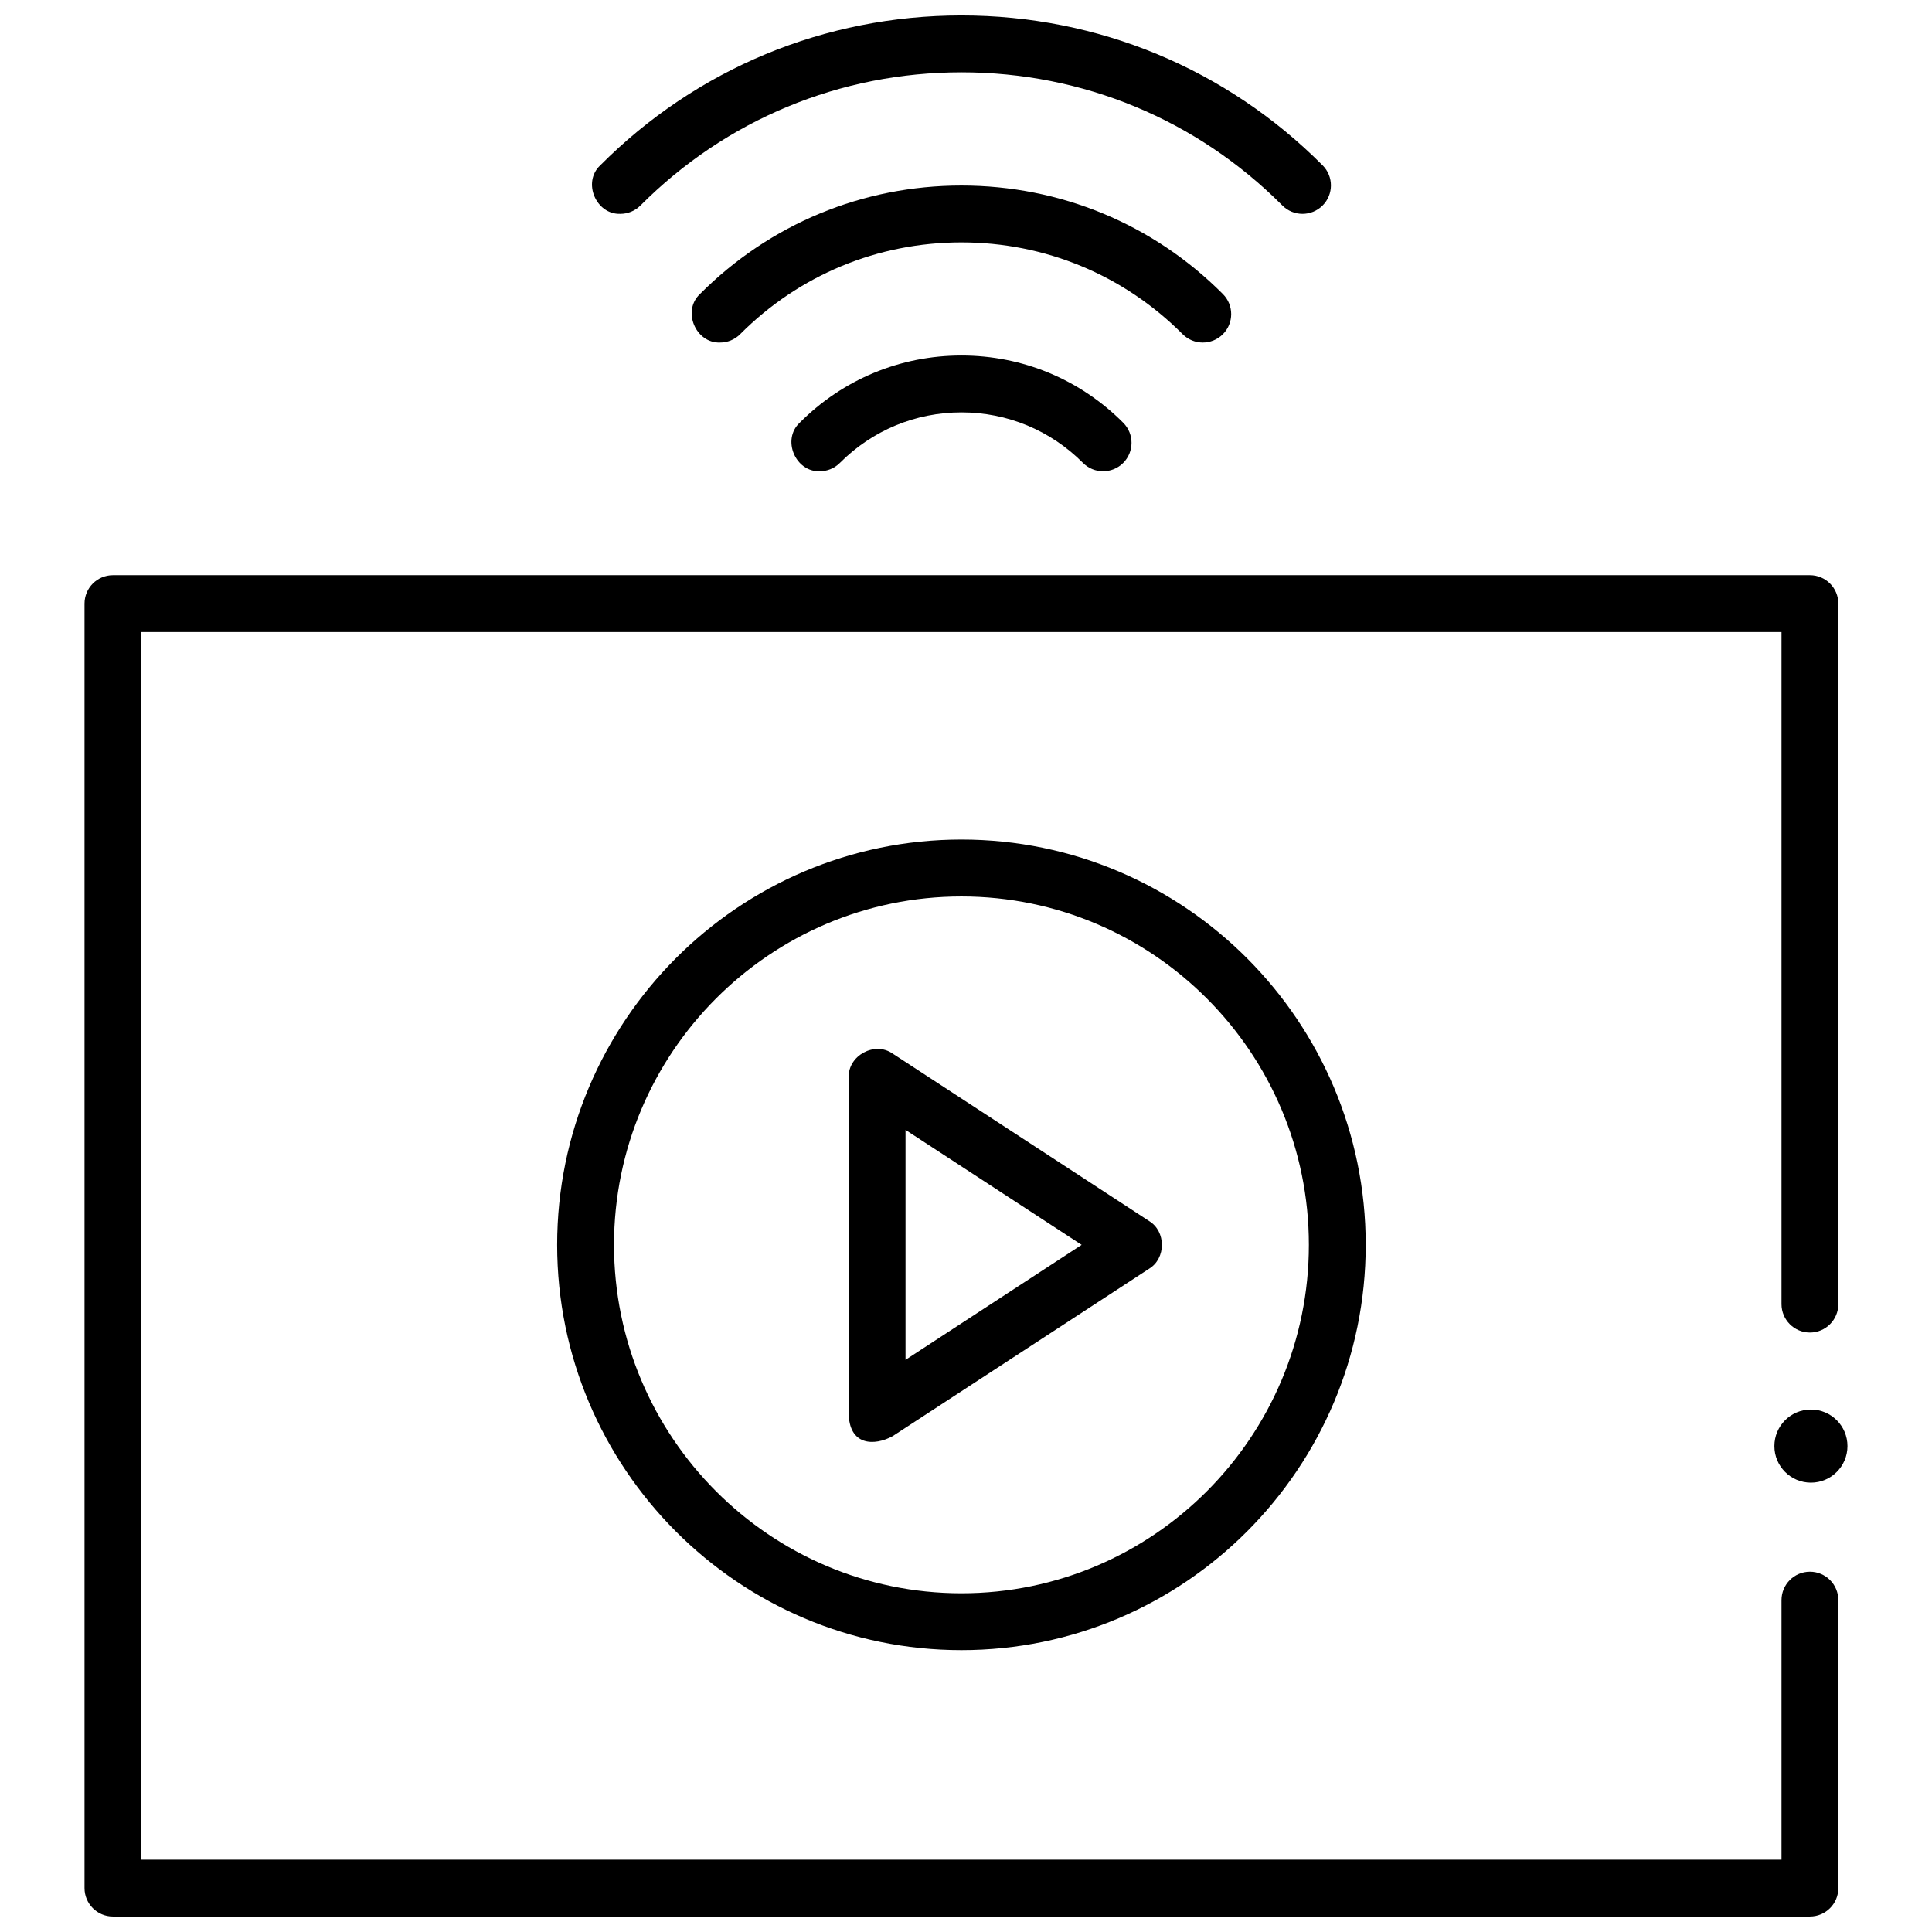 <?xml version="1.0" encoding="UTF-8"?>
<!-- Uploaded to: ICON Repo, www.svgrepo.com, Generator: ICON Repo Mixer Tools -->
<svg width="800px" height="800px" version="1.1" viewBox="144 144 512 512" xmlns="http://www.w3.org/2000/svg">
 <defs>
  <clipPath id="b">
   <path d="m166 296h466v355.9h-466z"/>
  </clipPath>
  <clipPath id="a">
   <path d="m300 148.09h197v52.906h-197z"/>
  </clipPath>
 </defs>
 <g clip-path="url(#b)">
  <path d="m623.65 651.9h-449.72c-4.16 0-7.531-3.375-7.531-7.535v-340.4c0-4.16 3.371-7.535 7.531-7.535h449.72c4.16 0 7.531 3.375 7.531 7.535v185.64c0 4.16-3.371 7.535-7.531 7.535-4.16 0-7.531-3.375-7.531-7.535v-178.11h-434.66v325.33h434.66v-68.77c0-4.16 3.371-7.535 7.531-7.535 4.16 0 7.531 3.375 7.531 7.535v76.305c0 4.164-3.371 7.535-7.531 7.535z"/>
 </g>
 <path d="m633.6 527.23c0 5.352-4.336 9.688-9.684 9.688-5.348 0-9.684-4.336-9.684-9.688 0-5.352 4.336-9.688 9.684-9.688 5.348 0 9.684 4.336 9.684 9.688"/>
 <path d="m398.79 581.3c-59.074 0-107.14-48.18-107.14-107.4 0-59.223 48.062-107.41 107.14-107.41 59.074 0 107.14 48.18 107.14 107.41 0.004 59.223-48.059 107.4-107.14 107.4zm0-199.73c-50.77 0-92.074 41.422-92.074 92.332 0 50.914 41.305 92.332 92.074 92.332 50.77 0 92.074-41.422 92.074-92.332 0.004-50.91-41.301-92.332-92.074-92.332z"/>
 <path d="m368.91 518.29v-88.773c-0.184-5.801 6.894-9.633 11.648-6.309l67.984 44.387c4.5 2.75 4.496 9.871 0 12.621l-67.984 44.383c-4.801 2.637-11.652 2.637-11.648-6.309zm15.062-74.859v60.941l46.672-30.473z"/>
 <g clip-path="url(#a)">
  <path d="m308.4 200.67c-6.441 0.227-10.125-8.375-5.332-12.855 25.527-25.617 59.523-39.723 95.723-39.723 36.199 0 70.191 14.105 95.719 39.723 2.938 2.945 2.93 7.719-0.016 10.656-2.945 2.938-7.715 2.934-10.652-0.016-22.68-22.758-52.887-35.293-85.051-35.293-32.168 0-62.375 12.535-85.059 35.293-1.473 1.477-3.402 2.215-5.332 2.215z"/>
 </g>
 <path d="m334.82 234.78c-6.441 0.227-10.125-8.375-5.332-12.855 18.48-18.543 43.094-28.758 69.297-28.758 26.207 0 50.816 10.211 69.297 28.758 2.938 2.945 2.93 7.719-0.016 10.656-2.945 2.938-7.715 2.934-10.652-0.016-15.637-15.688-36.457-24.328-58.633-24.328s-43 8.641-58.633 24.328c-1.465 1.477-3.394 2.215-5.328 2.215z"/>
 <path d="m361.25 268.89c-6.441 0.227-10.125-8.375-5.332-12.855 11.449-11.492 26.676-17.82 42.875-17.82 16.195 0 31.422 6.328 42.875 17.82 2.938 2.945 2.93 7.719-0.016 10.656-2.945 2.938-7.715 2.934-10.652-0.016-8.605-8.633-20.043-13.387-32.211-13.387-12.164 0-23.605 4.754-32.207 13.387-1.473 1.477-3.402 2.215-5.332 2.215z"/>
</svg>